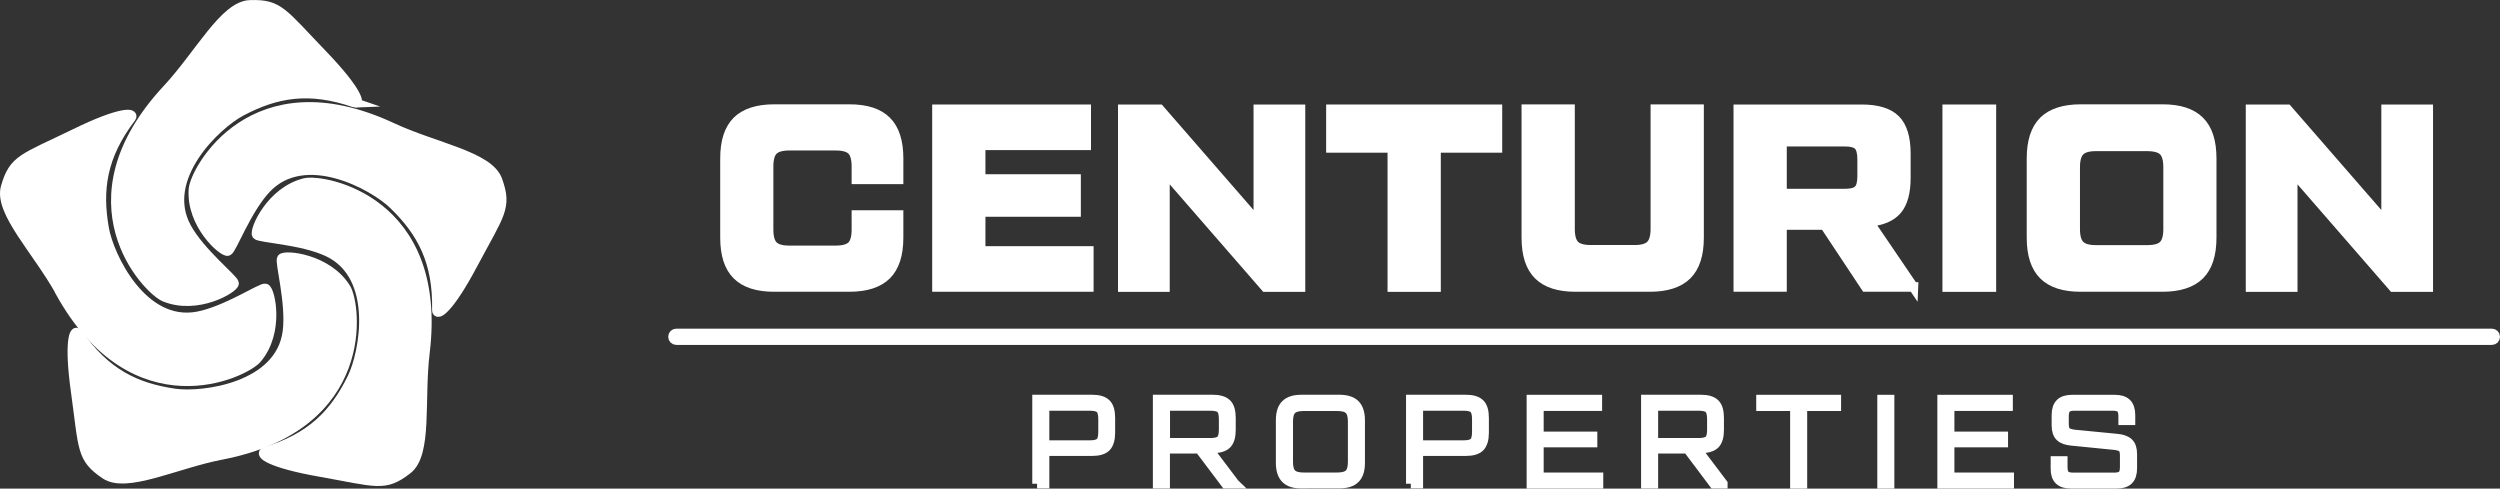 <?xml version="1.0" encoding="UTF-8"?>
<svg id="Layer_2" data-name="Layer 2" xmlns="http://www.w3.org/2000/svg" viewBox="0 0 261 51.01">
  <rect x="0" y="0" width="261" height="51.01" fill="#333333" stroke="none"/>
  <defs>
    <style>
      .cls-1 {
        fill: #fff;
        stroke: #fff;
        stroke-miterlimit: 10;
      }
    </style>
  </defs>
  <g id="Layer_1-2" data-name="Layer 1">
    <g>
      <path class="cls-1" d="M80.83,29.96c-1.75,0-3.04-.41-3.88-1.25-.84-.83-1.26-2.13-1.26-3.9v-8.27c0-1.77.42-3.06,1.26-3.9.84-.83,2.14-1.25,3.88-1.25h7.84c1.75,0,3.04.41,3.88,1.25.84.83,1.26,2.13,1.26,3.9v2.18h-4.4v-1.33c0-.81-.16-1.38-.48-1.7-.32-.32-.88-.48-1.7-.48h-4.82c-.79,0-1.36.16-1.68.48-.33.32-.49.88-.49,1.7v6.57c0,.81.16,1.38.49,1.7.32.32.89.48,1.68.48h4.82c.81,0,1.38-.16,1.7-.48.32-.32.48-.88.48-1.7v-1.51h4.4v2.36c0,1.77-.42,3.06-1.26,3.9-.84.83-2.14,1.25-3.88,1.25h-7.84Z"/>
      <path class="cls-1" d="M102.38,26.2h11.29v3.76h-15.85V11.41h15.58v3.76h-11.02v3.52h9.96v3.44h-9.96v4.06h0Z"/>
      <path class="cls-1" d="M131.37,11.41h4.4v18.56h-3.66l-10.49-12.06v12.06h-4.4V11.41h3.84l10.31,11.85v-11.85Z"/>
      <path class="cls-1" d="M156.33,11.41v4.03h-6.41v14.53h-4.56v-14.53h-6.41v-4.03h17.38Z"/>
      <path class="cls-1" d="M164.49,29.96c-1.75,0-3.04-.41-3.88-1.25-.84-.83-1.26-2.13-1.26-3.9v-13.41h4.56v12.51c0,.79.16,1.36.48,1.68.32.33.88.49,1.7.49h4.56c.79,0,1.36-.16,1.68-.49.32-.32.49-.89.49-1.68v-12.51h4.56v13.41c0,1.77-.42,3.06-1.26,3.9-.84.83-2.14,1.25-3.88,1.25h-7.74Z"/>
      <path class="cls-1" d="M199.76,29.96h-4.98l-4.29-6.47h-4.45v6.47h-4.56V11.41h12.88c1.63,0,2.8.36,3.52,1.07.72.71,1.09,1.9,1.09,3.54v2.55c0,1.5-.3,2.62-.91,3.34-.61.72-1.59,1.14-2.93,1.25l4.63,6.81ZM186.04,14.8v5.41h6.55c.71,0,1.19-.13,1.44-.4.26-.26.38-.75.38-1.46v-1.7c0-.71-.13-1.19-.38-1.46-.25-.26-.74-.4-1.44-.4h-6.55Z"/>
      <path class="cls-1" d="M203.29,11.41h4.61v18.56h-4.61V11.41Z"/>
      <path class="cls-1" d="M217.23,29.96c-1.75,0-3.04-.41-3.88-1.25-.84-.83-1.26-2.13-1.26-3.9v-8.27c0-1.77.42-3.06,1.26-3.9.84-.83,2.14-1.25,3.88-1.25h8.53c1.75,0,3.04.41,3.88,1.25.84.83,1.26,2.13,1.26,3.9v8.27c0,1.77-.42,3.06-1.26,3.9-.84.83-2.14,1.25-3.88,1.25h-8.53ZM218.82,26.09h5.35c.81,0,1.38-.16,1.7-.49.32-.32.48-.89.48-1.68v-6.47c0-.79-.16-1.36-.48-1.68-.32-.32-.88-.49-1.7-.49h-5.35c-.79,0-1.36.16-1.68.49-.33.33-.49.89-.49,1.68v6.47c0,.79.16,1.36.49,1.68.32.33.89.49,1.68.49Z"/>
      <path class="cls-1" d="M249.11,11.41h4.4v18.56h-3.66l-10.49-12.06v12.06h-4.4V11.41h3.84l10.31,11.85v-11.85Z"/>
      <path class="cls-1" d="M49.34,27.64c-2.48,4.67-3.75,5.39-3.73,4.74.11-5.06-1.56-8.15-4.52-11.02-2.11-2.05-9.26-5.95-13.29-1.68-2.07,2.19-3.6,6.39-4.01,6.53-.49.16-3.87-2.78-3.59-6.46.15-1.96,6.17-13.22,20.72-6.44,4.5,2.1,10.11,2.98,11.02,5.5,1.03,2.87.28,3.42-2.6,8.83h0Z"/>
      <path class="cls-1" d="M44.36,36.83c-.6,4.93.29,10.54-1.82,12.18-2.4,1.87-3.16,1.32-9.2.25-5.21-.92-6.29-1.9-5.66-2.09,4.84-1.46,7.26-4,9.08-7.7,1.3-2.64,2.79-10.65-2.51-13.17-2.72-1.29-7.19-1.45-7.44-1.79-.31-.42,1.45-4.55,5.03-5.41,1.91-.46,14.47,1.78,12.52,17.72h0Z"/>
      <path class="cls-1" d="M37.05,10.73c-4.78-1.67-8.23-1.03-11.87.89-2.6,1.37-8.52,6.97-5.71,12.13,1.44,2.65,4.96,5.41,4.97,5.83,0,.52-3.85,2.82-7.25,1.42-1.82-.75-10.66-9.95.28-21.7C20.85,5.66,23.43.6,26.1.51c3.04-.1,3.34.79,7.59,5.2,3.67,3.81,3.97,5.23,3.35,5.02h0Z"/>
      <path class="cls-1" d="M23.12,47.49c-4.87.95-9.93,3.53-12.14,2.03-2.52-1.71-2.24-2.6-3.08-8.67-.73-5.24-.13-6.56.23-6.03,2.88,4.16,6.05,5.67,10.13,6.26,2.91.41,10.99-.63,11.75-6.45.39-2.99-.84-7.29-.59-7.64.3-.42,4.77-.02,6.7,3.11,1.03,1.67,2.78,14.32-12.98,17.39h-.01Z"/>
      <path class="cls-1" d="M6.28,30.46C3.87,26.12-.15,22.1.59,19.53c.85-2.93,1.78-2.93,7.29-5.61,4.75-2.32,6.2-2.16,5.81-1.64-3.06,4.02-3.53,7.51-2.82,11.57.5,2.9,4,10.26,9.76,9.18,2.96-.55,6.68-3.05,7.08-2.92.5.16,1.5,4.53-.89,7.34-1.27,1.5-12.76,7.07-20.55-6.97Z"/>
      <path class="cls-1" d="M260.15,35.51H70.61c-.19,0-.35-.15-.35-.35s.15-.35.35-.35h189.54c.19,0,.35.15.35.35s-.15.35-.35.35Z"/>
      <path class="cls-1" d="M108.27,50.5v-8.79h5.72c.69,0,1.19.14,1.49.44.3.29.44.79.44,1.49v1.53c0,.69-.15,1.19-.44,1.49-.3.3-.79.44-1.49.44h-4.94v3.39h-.78ZM109.05,46.47h4.75c.52,0,.87-.1,1.07-.29.19-.19.29-.55.29-1.07v-1.37c0-.52-.1-.88-.29-1.07-.19-.19-.55-.29-1.07-.29h-4.75v4.1Z"/>
      <path class="cls-1" d="M128.9,50.5h-.93l-2.75-3.65h-3.58v3.65h-.78v-8.79h5.72c.69,0,1.19.14,1.49.44.3.29.44.79.44,1.49v1.24c0,.7-.15,1.2-.44,1.49-.3.29-.79.44-1.49.44h-.47s2.78,3.68,2.78,3.68h0ZM121.65,42.36v3.87h4.74c.52,0,.87-.1,1.07-.29.19-.19.29-.55.29-1.07v-1.13c0-.52-.1-.88-.29-1.07-.19-.19-.55-.29-1.07-.29h-4.74Z"/>
      <path class="cls-1" d="M135.89,50.5c-.75,0-1.31-.17-1.66-.53-.35-.35-.53-.9-.53-1.66v-4.42c0-.76.17-1.32.53-1.66.35-.35.9-.52,1.66-.52h3.92c.75,0,1.31.17,1.66.52.35.35.53.9.53,1.66v4.42c0,.76-.17,1.32-.53,1.66-.35.35-.9.52-1.66.52h-3.92ZM136.08,49.83h3.54c.58,0,1-.12,1.24-.36.24-.24.36-.65.36-1.23v-4.24c0-.58-.12-.99-.36-1.23-.24-.24-.65-.36-1.24-.36h-3.54c-.58,0-.99.12-1.23.36-.24.24-.36.65-.36,1.23v4.24c0,.58.12.99.36,1.23.25.24.65.36,1.23.36Z"/>
      <path class="cls-1" d="M147.29,50.5v-8.79h5.72c.69,0,1.19.14,1.49.44.3.29.44.79.44,1.49v1.53c0,.69-.15,1.19-.44,1.49-.3.3-.79.44-1.49.44h-4.94v3.39h-.78ZM148.07,46.47h4.75c.52,0,.87-.1,1.07-.29.19-.19.29-.55.29-1.07v-1.37c0-.52-.1-.88-.29-1.07-.19-.19-.55-.29-1.07-.29h-4.75v4.1Z"/>
      <path class="cls-1" d="M160.66,49.83h6.22v.68h-7v-8.79h6.88v.68h-6.1v3.16h5.6v.64h-5.6v3.63Z"/>
      <path class="cls-1" d="M179.86,50.5h-.93l-2.74-3.65h-3.58v3.65h-.78v-8.79h5.72c.69,0,1.19.14,1.49.44.3.29.44.79.44,1.49v1.24c0,.7-.15,1.2-.44,1.49-.3.29-.79.44-1.49.44h-.47s2.78,3.68,2.78,3.68h0ZM172.61,42.36v3.87h4.75c.52,0,.87-.1,1.07-.29.2-.19.29-.55.29-1.07v-1.13c0-.52-.1-.88-.29-1.07-.19-.19-.55-.29-1.07-.29h-4.75Z"/>
      <path class="cls-1" d="M191.71,41.72v.69h-3.54v8.1h-.78v-8.1h-3.54v-.69h7.85Z"/>
      <path class="cls-1" d="M196.49,41.72h.78v8.79h-.78v-8.79Z"/>
      <path class="cls-1" d="M203.54,49.83h6.22v.68h-7v-8.79h6.88v.68h-6.1v3.16h5.6v.64h-5.6v3.63Z"/>
      <path class="cls-1" d="M214.59,48.87v-.74h.76v.64c0,.39.08.67.24.83.16.16.44.24.83.24h4.33c.39,0,.67-.08.83-.24.16-.16.24-.44.24-.83v-1.22c0-.38-.07-.65-.23-.8-.15-.14-.44-.24-.85-.28l-4.42-.44c-.57-.05-.98-.19-1.24-.44-.26-.24-.39-.64-.39-1.19v-1.05c0-.56.13-.97.4-1.24.26-.26.68-.39,1.23-.39h4.47c.55,0,.96.13,1.23.39.26.26.4.67.4,1.24v.53h-.76v-.43c0-.39-.08-.67-.24-.83-.16-.16-.44-.24-.83-.24h-4.03c-.39,0-.67.08-.83.24-.16.16-.25.44-.25.83v.83c0,.37.08.64.24.79.16.15.44.24.84.29l4.42.43c.57.05.98.19,1.24.44.26.24.39.64.39,1.19v1.46c0,.56-.13.97-.4,1.24-.27.26-.68.39-1.23.39h-4.77c-.55,0-.96-.13-1.23-.39-.27-.26-.4-.67-.4-1.24h0Z"/>
    </g>
  </g>
</svg>